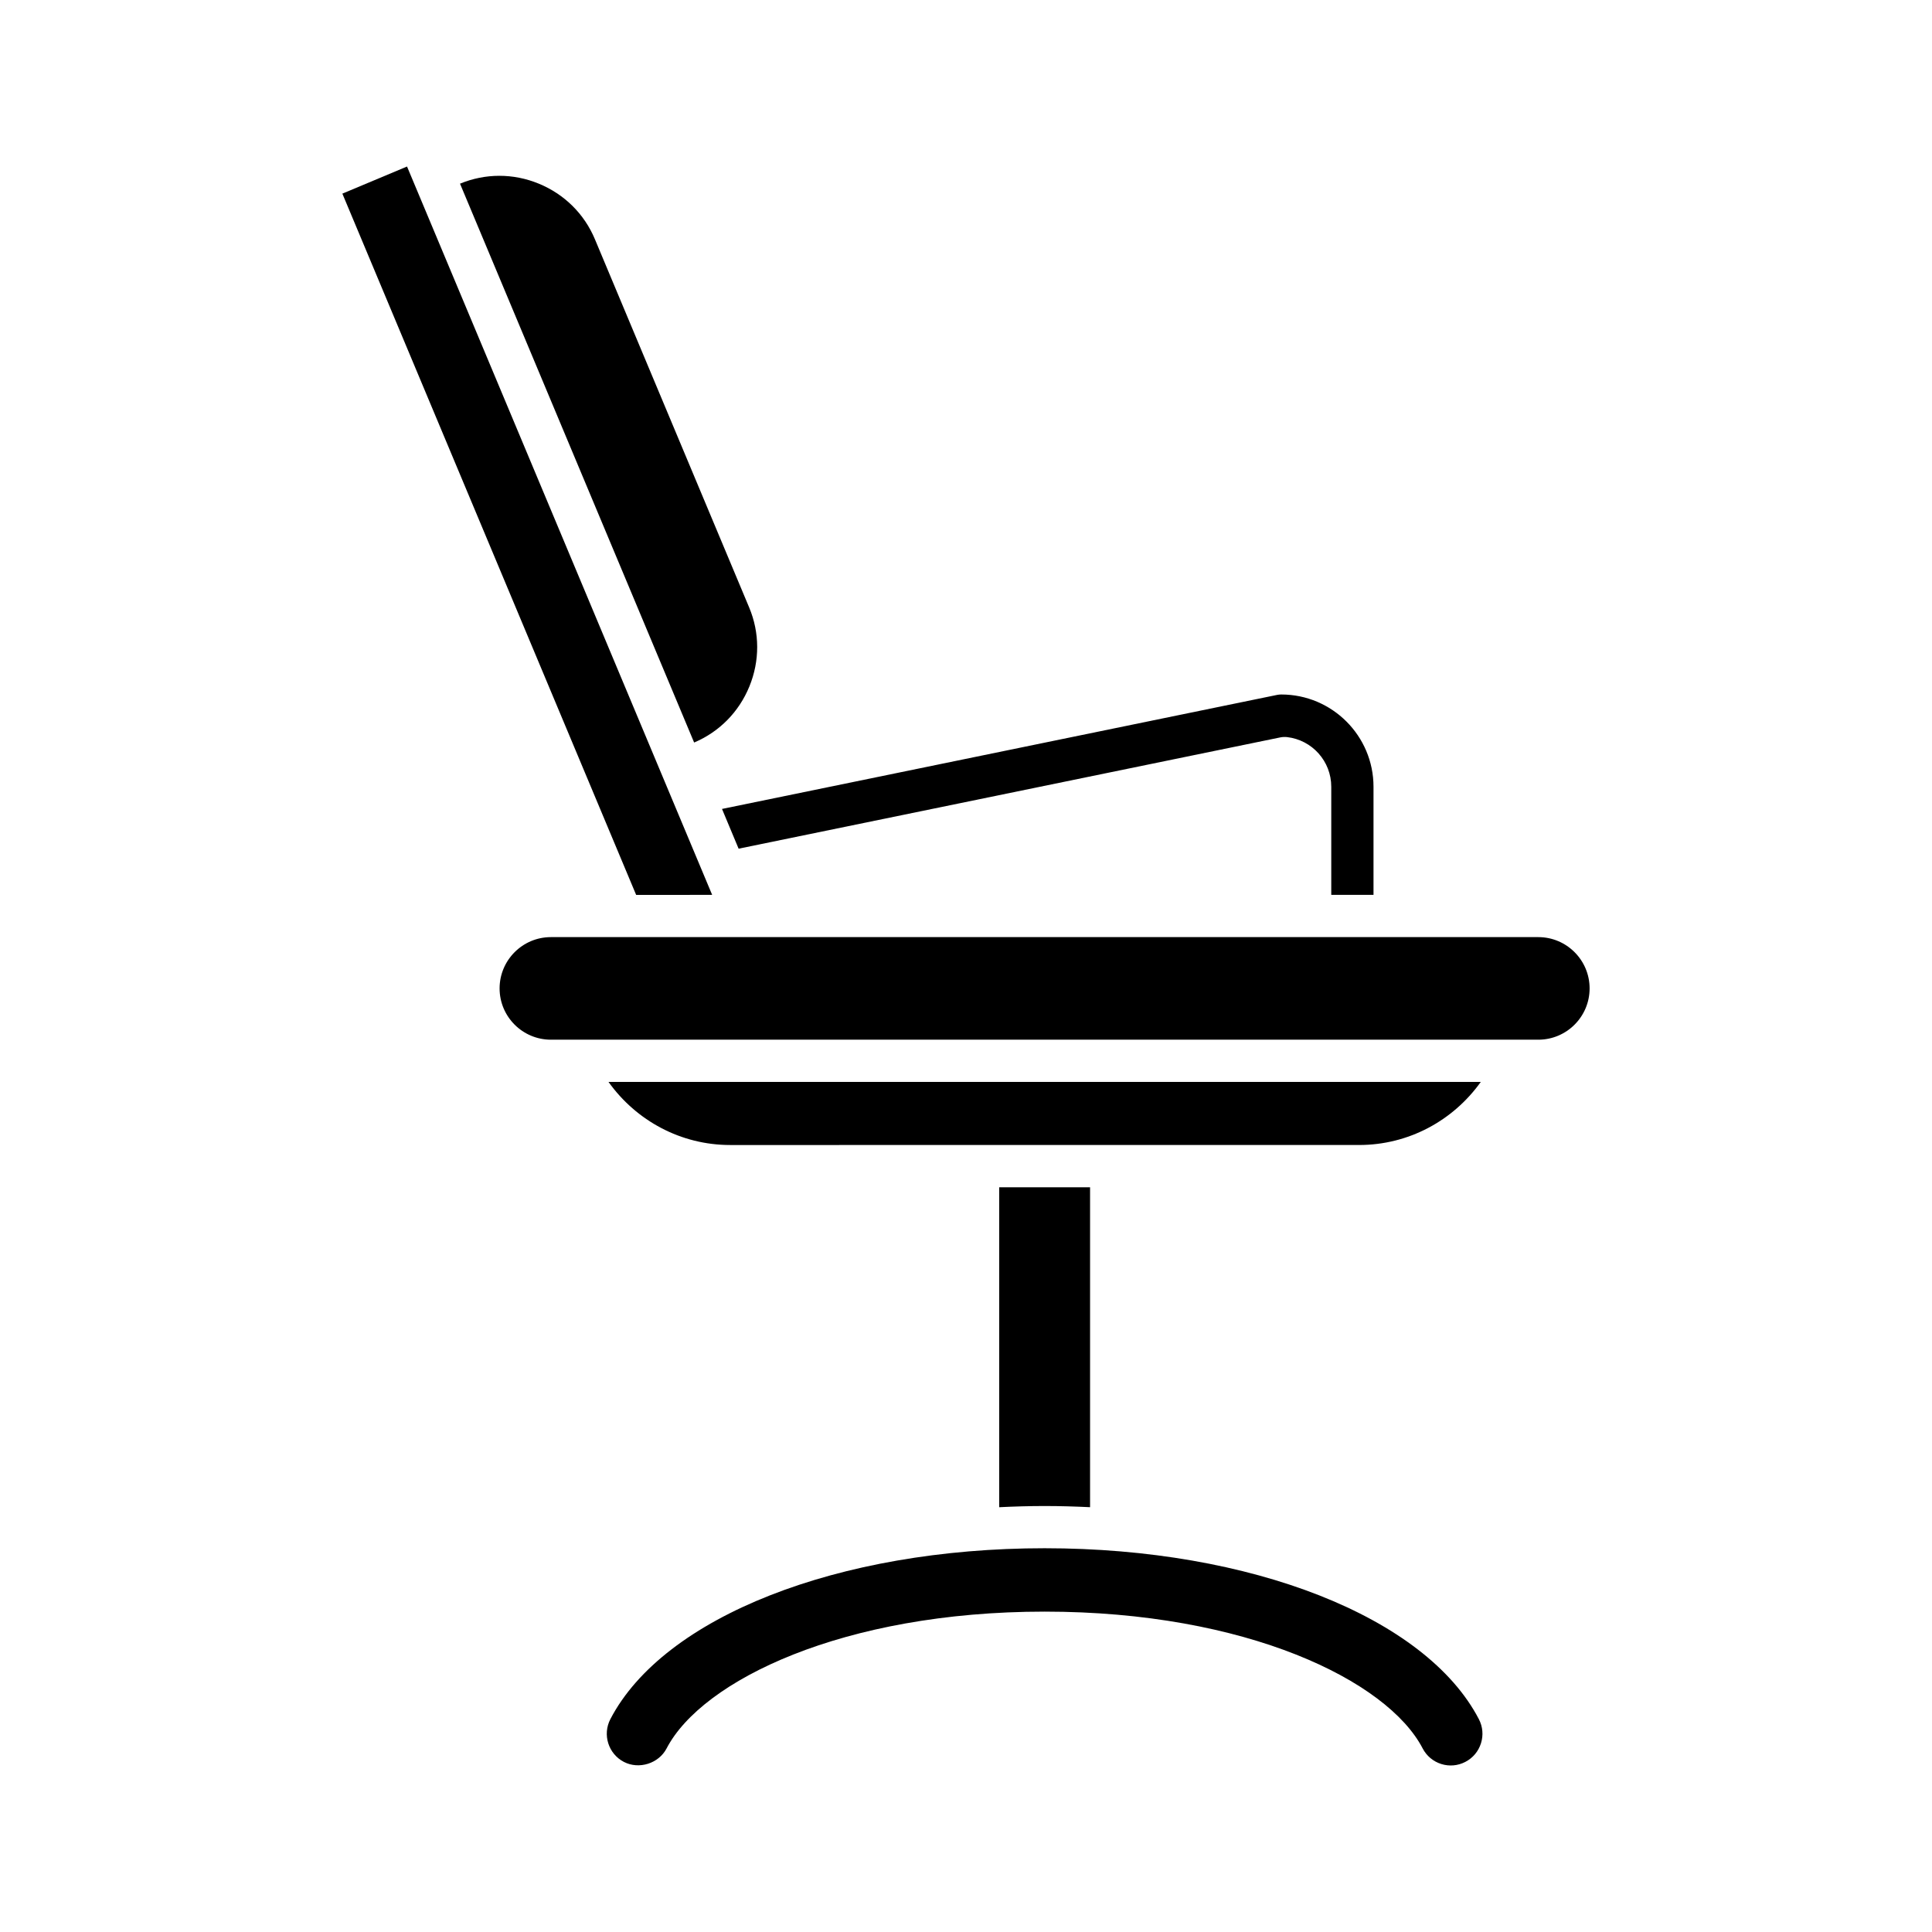 <?xml version="1.0" encoding="UTF-8"?>
<!-- Uploaded to: SVG Repo, www.svgrepo.com, Generator: SVG Repo Mixer Tools -->
<svg fill="#000000" width="800px" height="800px" version="1.1" viewBox="144 144 512 512" xmlns="http://www.w3.org/2000/svg">
 <g>
  <path d="m309.33 610.92c4.031 2.09 9.25 0.414 11.328-3.574 9.371-18.012 46.797-36.25 100.18-36.25 53.387 0 90.809 18.234 100.18 36.25 1.035 1.988 2.789 3.457 4.926 4.133s4.41 0.469 6.387-0.559c2-1.039 3.465-2.785 4.141-4.926 0.676-2.137 0.477-4.41-0.559-6.402-14.098-27.09-60.344-45.293-115.08-45.293-54.734 0-100.98 18.203-115.08 45.293-2.137 4.109-0.535 9.188 3.574 11.328z"/>
  <path d="m420.84 543.11c4.059 0 8.066 0.121 12.039 0.312v-84.785h-24.078v84.789c3.973-0.195 7.981-0.316 12.039-0.316z"/>
  <path d="m536.42 430.72h-231.16c7.375 10.324 19.223 16.719 32.227 16.719l166.71-0.004c13.004 0 24.852-6.391 32.227-16.715z"/>
  <path d="m341.14 392.35c-0.008 0-0.012-0.004-0.02-0.004h-51.129c-7.496 0-13.594 6.098-13.594 13.594s6.098 13.59 13.594 13.59h256.01 0.016 5.652c7.496 0 13.594-6.094 13.594-13.59s-6.098-13.594-13.594-13.594h-210.52s-0.004 0.004-0.008 0.004z"/>
  <path d="m339.74 368.91 143.57-29.496c0.59-0.117 1.188-0.137 1.77-0.078 6.684 0.77 11.719 6.43 11.719 13.16v28.645h11.195v-28.645c0-13.48-10.965-24.449-24.445-24.449-0.379 0-0.754 0.039-1.121 0.113l-147.09 30.219z"/>
  <path d="m342.59 325.93c2.781-6.793 2.762-14.234-0.051-20.941l-40.887-97.602c-2.812-6.715-8.102-11.941-14.895-14.727-6.758-2.773-14.16-2.75-20.848 0.016l62.043 148.1c6.672-2.82 11.867-8.082 14.637-14.844z"/>
  <path d="m332.73 381.15-80.863-193.02-17.137 7.184 77.855 185.84z"/>
 </g>
</svg>